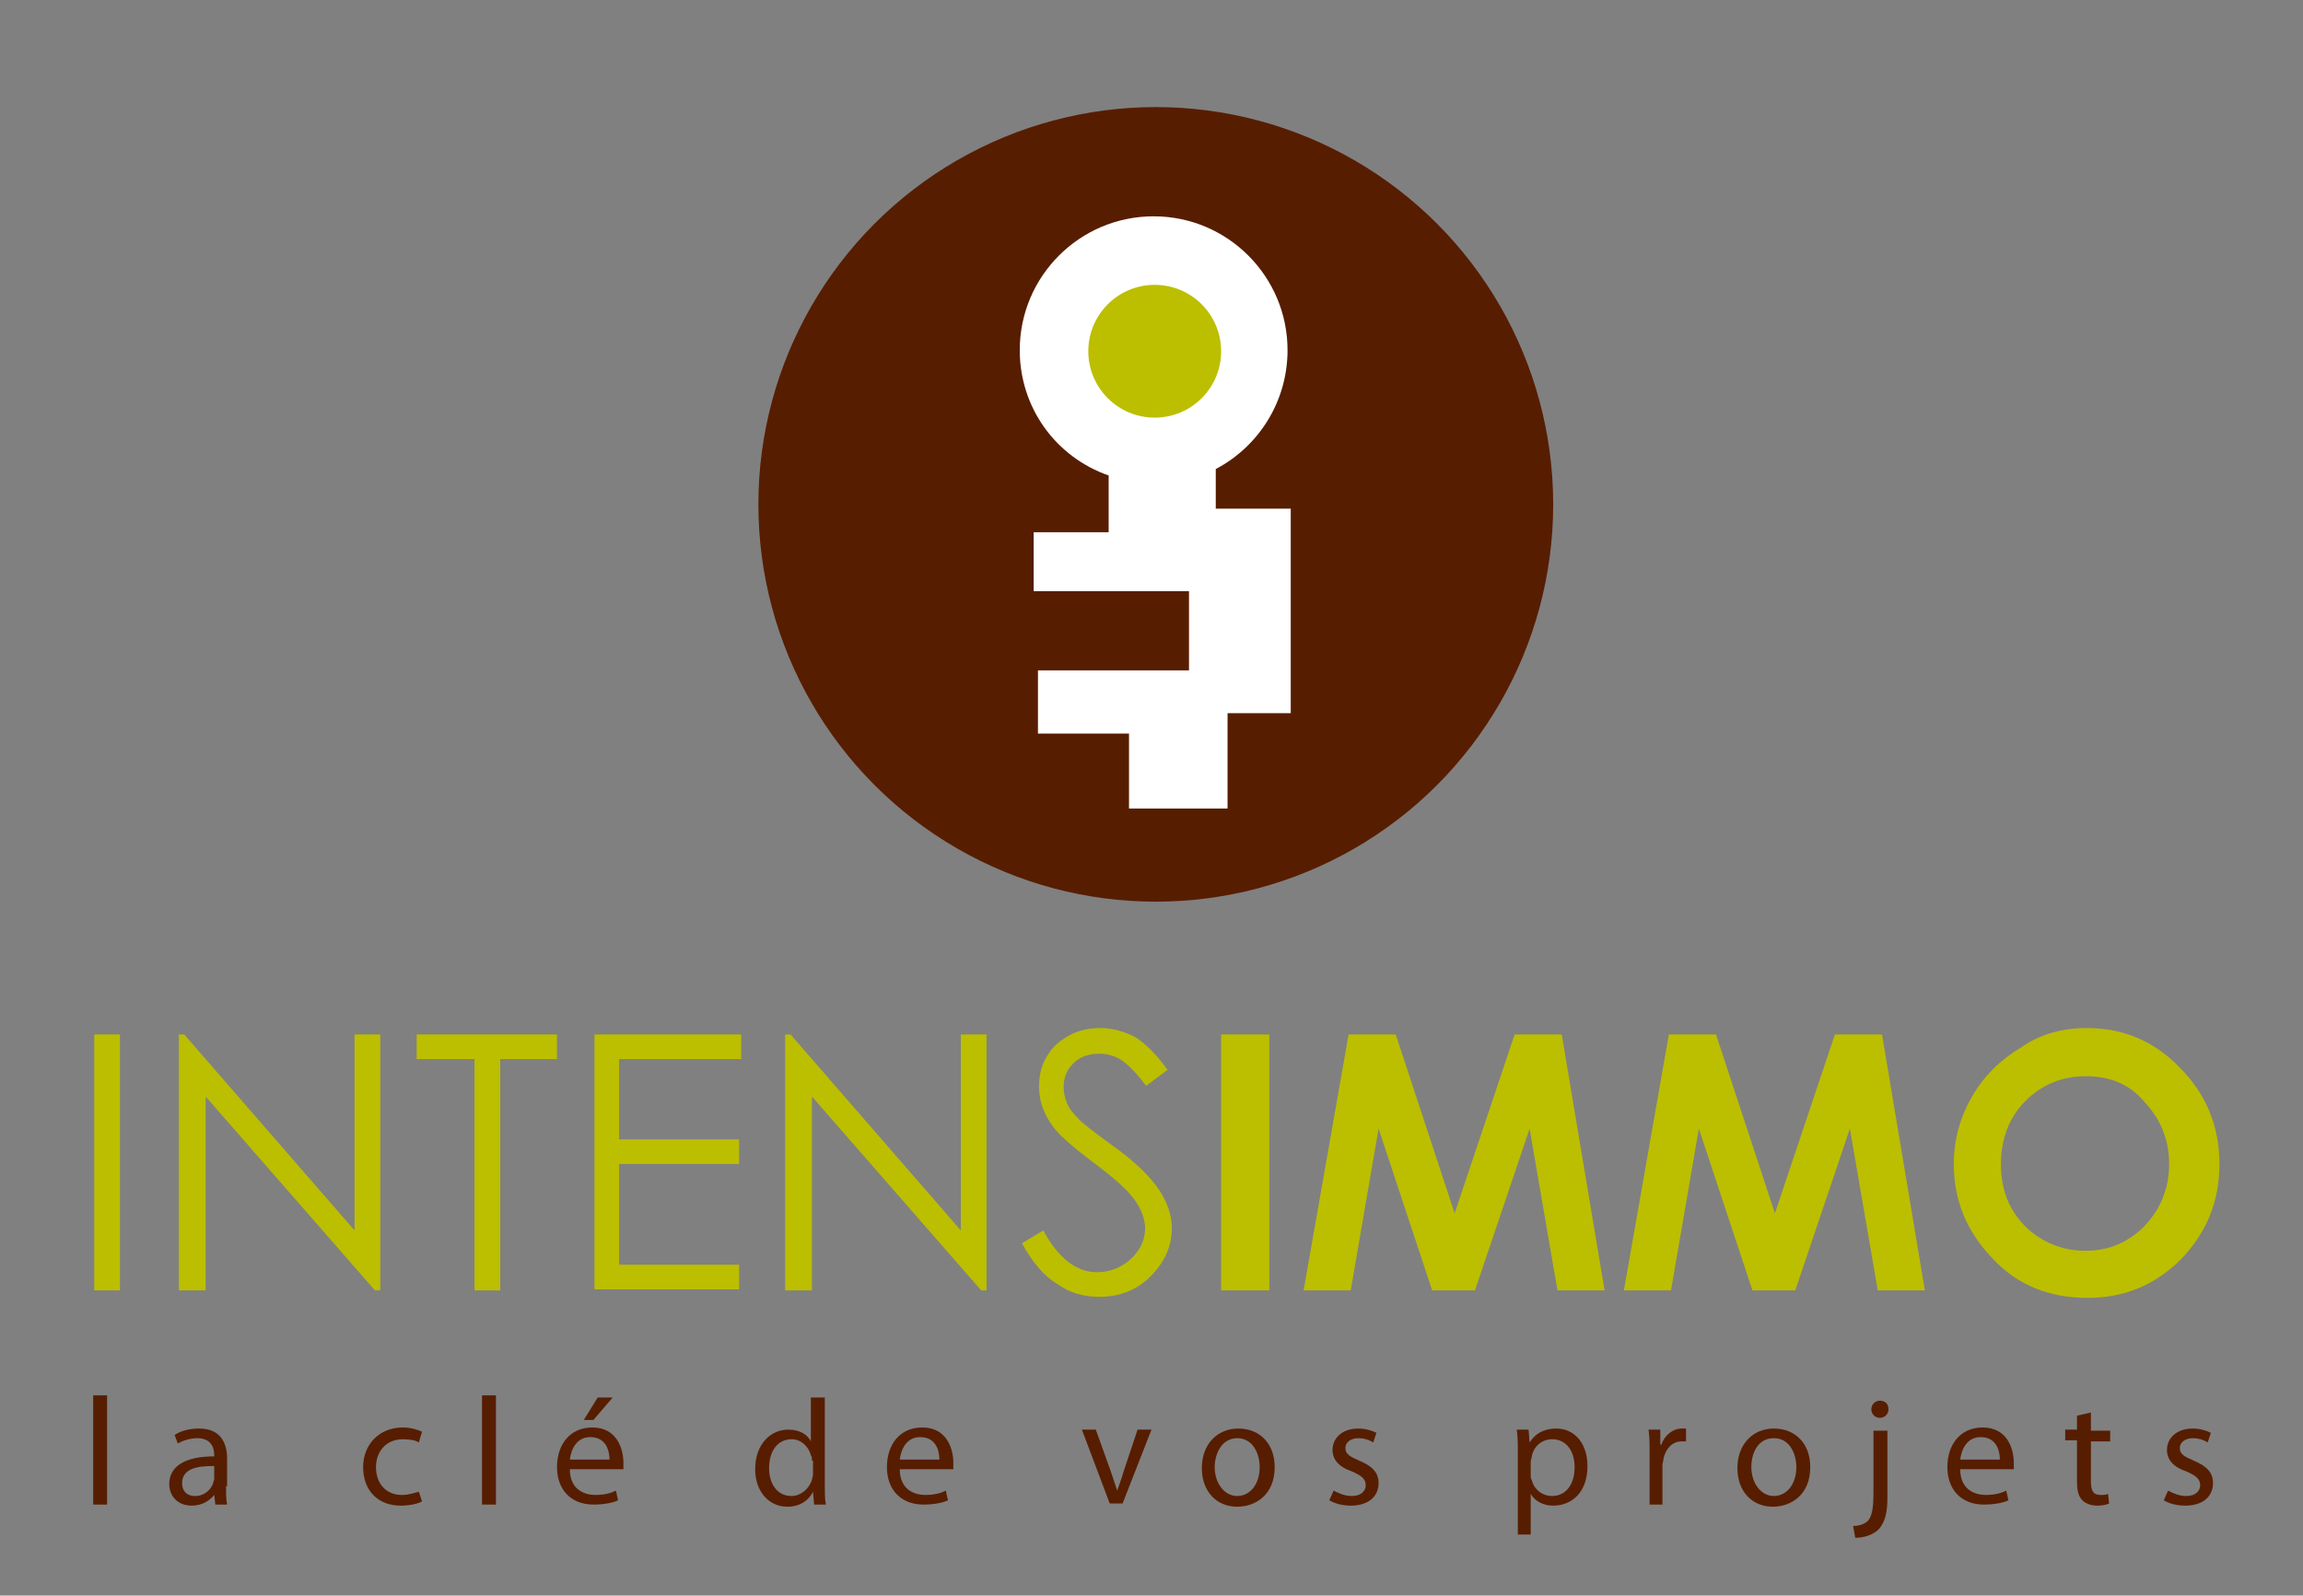 <?xml version="1.0" encoding="utf-8"?>
<!-- Generator: Adobe Illustrator 21.0.0, SVG Export Plug-In . SVG Version: 6.00 Build 0)  -->
<svg version="1.1" id="Calque_1" xmlns="http://www.w3.org/2000/svg" xmlns:xlink="http://www.w3.org/1999/xlink" x="0px" y="0px"
	 viewBox="0 0 215 149" style="enable-background:new 0 0 215 149;" xml:space="preserve">
<rect x="0" y="0" width="215" height="149" fill="#808080" stroke="none"/>
<style type="text/css">
	.st0{fill:#571D00;}
	.st1{fill:#FFFFFF;}
	.st2{fill:#BCBE00;}
</style>
<g>
	<circle class="st0" cx="107.9" cy="47.1" r="37.1"/>
	<path class="st1" d="M113.5,47.5v-3.7c4-2.1,6.7-6.3,6.7-11.1c0-6.9-5.6-12.5-12.5-12.5c-6.9,0-12.5,5.6-12.5,12.5
		c0,5.4,3.4,10,8.3,11.7v5.3h-7v5.5H111v7.4H96.9v5.9h8.5v7h9.2v-8.9h5.9V47.5H113.5z"/>
	<g>
		<path class="st2" d="M8.8,96.6h2.4v23.9H8.8V96.6z"/>
		<path class="st2" d="M16.7,120.5V96.6h0.5l15.9,18.3V96.6h2.4v23.9h-0.5l-15.8-18.1v18.1H16.7z"/>
		<path class="st2" d="M38.9,98.9v-2.3H52v2.3h-5.3v21.6h-2.4V98.9H38.9z"/>
		<path class="st2" d="M55.5,96.6h13.7v2.3H57.8v7.5h11.2v2.3H57.8v9.4h11.2v2.3H55.5V96.6z"/>
		<path class="st2" d="M73.3,120.5V96.6h0.5l15.9,18.3V96.6h2.4v23.9h-0.5l-15.8-18.1v18.1H73.3z"/>
		<path class="st2" d="M95.4,116.1l2-1.2c1.4,2.6,3.1,3.9,5,3.9c0.8,0,1.6-0.2,2.3-0.6c0.7-0.4,1.2-0.9,1.6-1.5
			c0.4-0.6,0.6-1.3,0.6-2c0-0.8-0.3-1.6-0.8-2.4c-0.7-1.1-2.1-2.3-4.1-3.8c-2-1.5-3.2-2.6-3.7-3.3c-0.8-1.1-1.3-2.3-1.3-3.7
			c0-1,0.2-2,0.7-2.8c0.5-0.9,1.2-1.5,2.1-2c0.9-0.5,1.9-0.7,2.9-0.7c1.1,0,2.2,0.3,3.2,0.8c1,0.6,2,1.6,3.1,3.1l-2,1.5
			c-0.9-1.2-1.7-2-2.3-2.4c-0.6-0.4-1.3-0.6-2.1-0.6c-1,0-1.8,0.3-2.4,0.9c-0.6,0.6-0.9,1.3-0.9,2.2c0,0.5,0.1,1,0.3,1.5
			c0.2,0.5,0.6,1,1.2,1.6c0.3,0.3,1.3,1.1,3.1,2.4c2.1,1.5,3.5,2.9,4.3,4.1c0.8,1.2,1.2,2.4,1.2,3.6c0,1.7-0.7,3.2-2,4.5
			c-1.3,1.3-2.9,1.9-4.8,1.9c-1.5,0-2.8-0.4-3.9-1.2C97.5,119.2,96.4,117.9,95.4,116.1z"/>
		<path class="st2" d="M114,96.6h4.5v23.9H114V96.6z"/>
		<path class="st2" d="M125.9,96.6h4.4l5.5,16.7l5.6-16.7h4.4l4,23.9h-4.4l-2.6-15.1l-5.1,15.1h-4l-5-15.1l-2.6,15.1h-4.4
			L125.9,96.6z"/>
		<path class="st2" d="M155.8,96.6h4.4l5.5,16.7l5.6-16.7h4.4l4,23.9h-4.4l-2.6-15.1l-5.1,15.1h-4l-5-15.1l-2.6,15.1h-4.4
			L155.8,96.6z"/>
		<path class="st2" d="M194.8,96c3.4,0,6.3,1.2,8.7,3.7c2.4,2.4,3.7,5.4,3.7,9c0,3.5-1.2,6.4-3.6,8.9c-2.4,2.4-5.3,3.6-8.7,3.6
			c-3.6,0-6.6-1.2-8.9-3.7c-2.4-2.5-3.6-5.4-3.6-8.8c0-2.3,0.6-4.4,1.7-6.3c1.1-1.9,2.6-3.4,4.6-4.6C190.4,96.6,192.5,96,194.8,96z
			 M194.7,100.5c-2.2,0-4.1,0.8-5.6,2.3c-1.5,1.5-2.3,3.5-2.3,5.9c0,2.6,0.9,4.7,2.8,6.3c1.5,1.2,3.2,1.8,5.1,1.8
			c2.2,0,4-0.8,5.5-2.3c1.5-1.6,2.3-3.5,2.3-5.8c0-2.3-0.8-4.2-2.3-5.8C198.8,101.2,196.9,100.5,194.7,100.5z"/>
	</g>
	<g>
		<path class="st0" d="M8.7,130.3h1.3v10.2H8.7V130.3z"/>
		<path class="st0" d="M21.1,138.8c0,0.6,0,1.2,0.1,1.7h-1.1l-0.1-0.9h0c-0.4,0.5-1.1,1-2.1,1c-1.4,0-2.1-1-2.1-2
			c0-1.7,1.5-2.6,4.2-2.6v-0.1c0-0.6-0.2-1.6-1.6-1.6c-0.6,0-1.3,0.2-1.8,0.5l-0.3-0.8c0.6-0.4,1.4-0.6,2.3-0.6
			c2.1,0,2.6,1.5,2.6,2.8V138.8z M19.9,136.9c-1.4,0-2.9,0.2-2.9,1.6c0,0.8,0.5,1.2,1.2,1.2c0.9,0,1.5-0.6,1.7-1.2
			c0-0.1,0.1-0.3,0.1-0.4V136.9z"/>
		<path class="st0" d="M39.4,140.2c-0.3,0.2-1.1,0.4-2,0.4c-2.1,0-3.5-1.4-3.5-3.6c0-2.1,1.5-3.7,3.7-3.7c0.7,0,1.4,0.2,1.8,0.4
			l-0.3,1c-0.3-0.2-0.8-0.3-1.5-0.3c-1.6,0-2.5,1.2-2.5,2.6c0,1.6,1,2.6,2.4,2.6c0.7,0,1.2-0.2,1.6-0.3L39.4,140.2z"/>
		<path class="st0" d="M45,130.3h1.3v10.2H45V130.3z"/>
		<path class="st0" d="M53.2,137.2c0,1.7,1.1,2.4,2.4,2.4c0.9,0,1.5-0.2,1.9-0.4l0.2,0.9c-0.4,0.2-1.2,0.4-2.3,0.4
			c-2.1,0-3.4-1.4-3.4-3.5c0-2.1,1.2-3.7,3.3-3.7c2.3,0,2.9,2,2.9,3.3c0,0.3,0,0.5,0,0.6H53.2z M56.9,136.3c0-0.8-0.3-2.1-1.8-2.1
			c-1.3,0-1.8,1.2-1.9,2.1H56.9z M57.2,130.5l-1.8,2.1h-0.9l1.3-2.1H57.2z"/>
		<path class="st0" d="M77,130.3v8.4c0,0.6,0,1.3,0.1,1.8H76l-0.1-1.2h0c-0.4,0.8-1.2,1.4-2.4,1.4c-1.7,0-3-1.4-3-3.5
			c0-2.3,1.4-3.7,3.1-3.7c1.1,0,1.8,0.5,2.1,1.1h0v-4.1H77z M75.8,136.4c0-0.2,0-0.4-0.1-0.5c-0.2-0.8-0.9-1.5-1.8-1.5
			c-1.3,0-2.1,1.1-2.1,2.7c0,1.4,0.7,2.6,2.1,2.6c0.8,0,1.6-0.6,1.9-1.5c0-0.2,0.1-0.3,0.1-0.5V136.4z"/>
		<path class="st0" d="M84,137.2c0,1.7,1.1,2.4,2.4,2.4c0.9,0,1.5-0.2,1.9-0.4l0.2,0.9c-0.4,0.2-1.2,0.4-2.3,0.4
			c-2.1,0-3.4-1.4-3.4-3.5c0-2.1,1.2-3.7,3.3-3.7c2.3,0,2.9,2,2.9,3.3c0,0.3,0,0.5,0,0.6H84z M87.7,136.3c0-0.8-0.3-2.1-1.8-2.1
			c-1.3,0-1.8,1.2-1.9,2.1H87.7z"/>
		<path class="st0" d="M102.3,133.5l1.4,3.9c0.2,0.6,0.4,1.2,0.6,1.8h0c0.2-0.6,0.4-1.1,0.6-1.8l1.3-3.9h1.3l-2.7,6.9h-1.2l-2.6-6.9
			H102.3z"/>
		<path class="st0" d="M119,137c0,2.6-1.8,3.7-3.5,3.7c-1.9,0-3.3-1.4-3.3-3.6c0-2.3,1.5-3.7,3.4-3.7C117.6,133.4,119,134.8,119,137
			z M113.4,137c0,1.5,0.9,2.7,2.1,2.7c1.2,0,2.1-1.1,2.1-2.7c0-1.2-0.6-2.7-2.1-2.7C114.1,134.3,113.4,135.7,113.4,137z"/>
		<path class="st0" d="M124.5,139.2c0.4,0.2,1,0.5,1.7,0.5c0.9,0,1.3-0.5,1.3-1c0-0.6-0.4-0.9-1.3-1.3c-1.2-0.4-1.8-1.1-1.8-2
			c0-1.1,0.9-2,2.4-2c0.7,0,1.3,0.2,1.7,0.4l-0.3,0.9c-0.3-0.2-0.8-0.4-1.4-0.4c-0.7,0-1.2,0.4-1.2,0.9c0,0.6,0.4,0.8,1.3,1.2
			c1.2,0.5,1.8,1.1,1.8,2.1c0,1.2-0.9,2.1-2.6,2.1c-0.8,0-1.5-0.2-2-0.5L124.5,139.2z"/>
		<path class="st0" d="M141.7,135.8c0-0.9,0-1.6-0.1-2.3h1.1l0.1,1.2h0c0.5-0.8,1.3-1.3,2.5-1.3c1.7,0,2.9,1.4,2.9,3.5
			c0,2.5-1.5,3.7-3.2,3.7c-0.9,0-1.7-0.4-2.1-1.1h0v3.8h-1.2V135.8z M142.9,137.7c0,0.2,0,0.4,0.1,0.5c0.2,0.9,1,1.5,1.9,1.5
			c1.3,0,2.1-1.1,2.1-2.7c0-1.4-0.7-2.6-2.1-2.6c-0.9,0-1.7,0.6-1.9,1.6c0,0.2-0.1,0.3-0.1,0.5V137.7z"/>
		<path class="st0" d="M154,135.7c0-0.8,0-1.5-0.1-2.2h1.1l0,1.4h0.1c0.3-0.9,1.1-1.5,1.9-1.5c0.1,0,0.2,0,0.4,0v1.2
			c-0.1,0-0.3,0-0.4,0c-0.9,0-1.5,0.7-1.7,1.6c0,0.2-0.1,0.4-0.1,0.6v3.7H154V135.7z"/>
		<path class="st0" d="M169,137c0,2.6-1.8,3.7-3.5,3.7c-1.9,0-3.3-1.4-3.3-3.6c0-2.3,1.5-3.7,3.4-3.7C167.6,133.4,169,134.8,169,137
			z M163.5,137c0,1.5,0.9,2.7,2.1,2.7c1.2,0,2.1-1.1,2.1-2.7c0-1.2-0.6-2.7-2.1-2.7C164.1,134.3,163.5,135.7,163.5,137z"/>
		<path class="st0" d="M173,142.5c0.6,0,1.1-0.2,1.4-0.5c0.3-0.4,0.5-0.9,0.5-2.6v-5.8h1.3v6.3c0,1.3-0.2,2.2-0.8,2.9
			c-0.6,0.6-1.5,0.8-2.2,0.8L173,142.5z M176.3,131.6c0,0.4-0.3,0.8-0.8,0.8c-0.5,0-0.8-0.4-0.8-0.8c0-0.4,0.3-0.8,0.8-0.8
			C176,130.8,176.3,131.1,176.3,131.6z"/>
		<path class="st0" d="M183,137.2c0,1.7,1.1,2.4,2.4,2.4c0.9,0,1.5-0.2,1.9-0.4l0.2,0.9c-0.4,0.2-1.2,0.4-2.3,0.4
			c-2.1,0-3.4-1.4-3.4-3.5c0-2.1,1.2-3.7,3.3-3.7c2.3,0,2.9,2,2.9,3.3c0,0.3,0,0.5,0,0.6H183z M186.7,136.3c0-0.8-0.3-2.1-1.8-2.1
			c-1.3,0-1.8,1.2-1.9,2.1H186.7z"/>
		<path class="st0" d="M195.2,131.9v1.7h1.8v1h-1.8v3.7c0,0.9,0.2,1.3,0.9,1.3c0.3,0,0.5,0,0.7-0.1l0.1,0.9
			c-0.2,0.1-0.6,0.2-1.1,0.2c-0.6,0-1.1-0.2-1.4-0.5c-0.4-0.4-0.5-1-0.5-1.8v-3.8h-1.1v-1h1.1v-1.3L195.2,131.9z"/>
		<path class="st0" d="M202.4,139.2c0.4,0.2,1,0.5,1.7,0.5c0.9,0,1.3-0.5,1.3-1c0-0.6-0.4-0.9-1.3-1.3c-1.2-0.4-1.8-1.1-1.8-2
			c0-1.1,0.9-2,2.4-2c0.7,0,1.3,0.2,1.7,0.4l-0.3,0.9c-0.3-0.2-0.8-0.4-1.4-0.4c-0.7,0-1.2,0.4-1.2,0.9c0,0.6,0.4,0.8,1.3,1.2
			c1.2,0.5,1.8,1.1,1.8,2.1c0,1.2-0.9,2.1-2.6,2.1c-0.8,0-1.5-0.2-2-0.5L202.4,139.2z"/>
	</g>
	<circle class="st2" cx="107.8" cy="32.8" r="6.2"/>
</g>
</svg>
